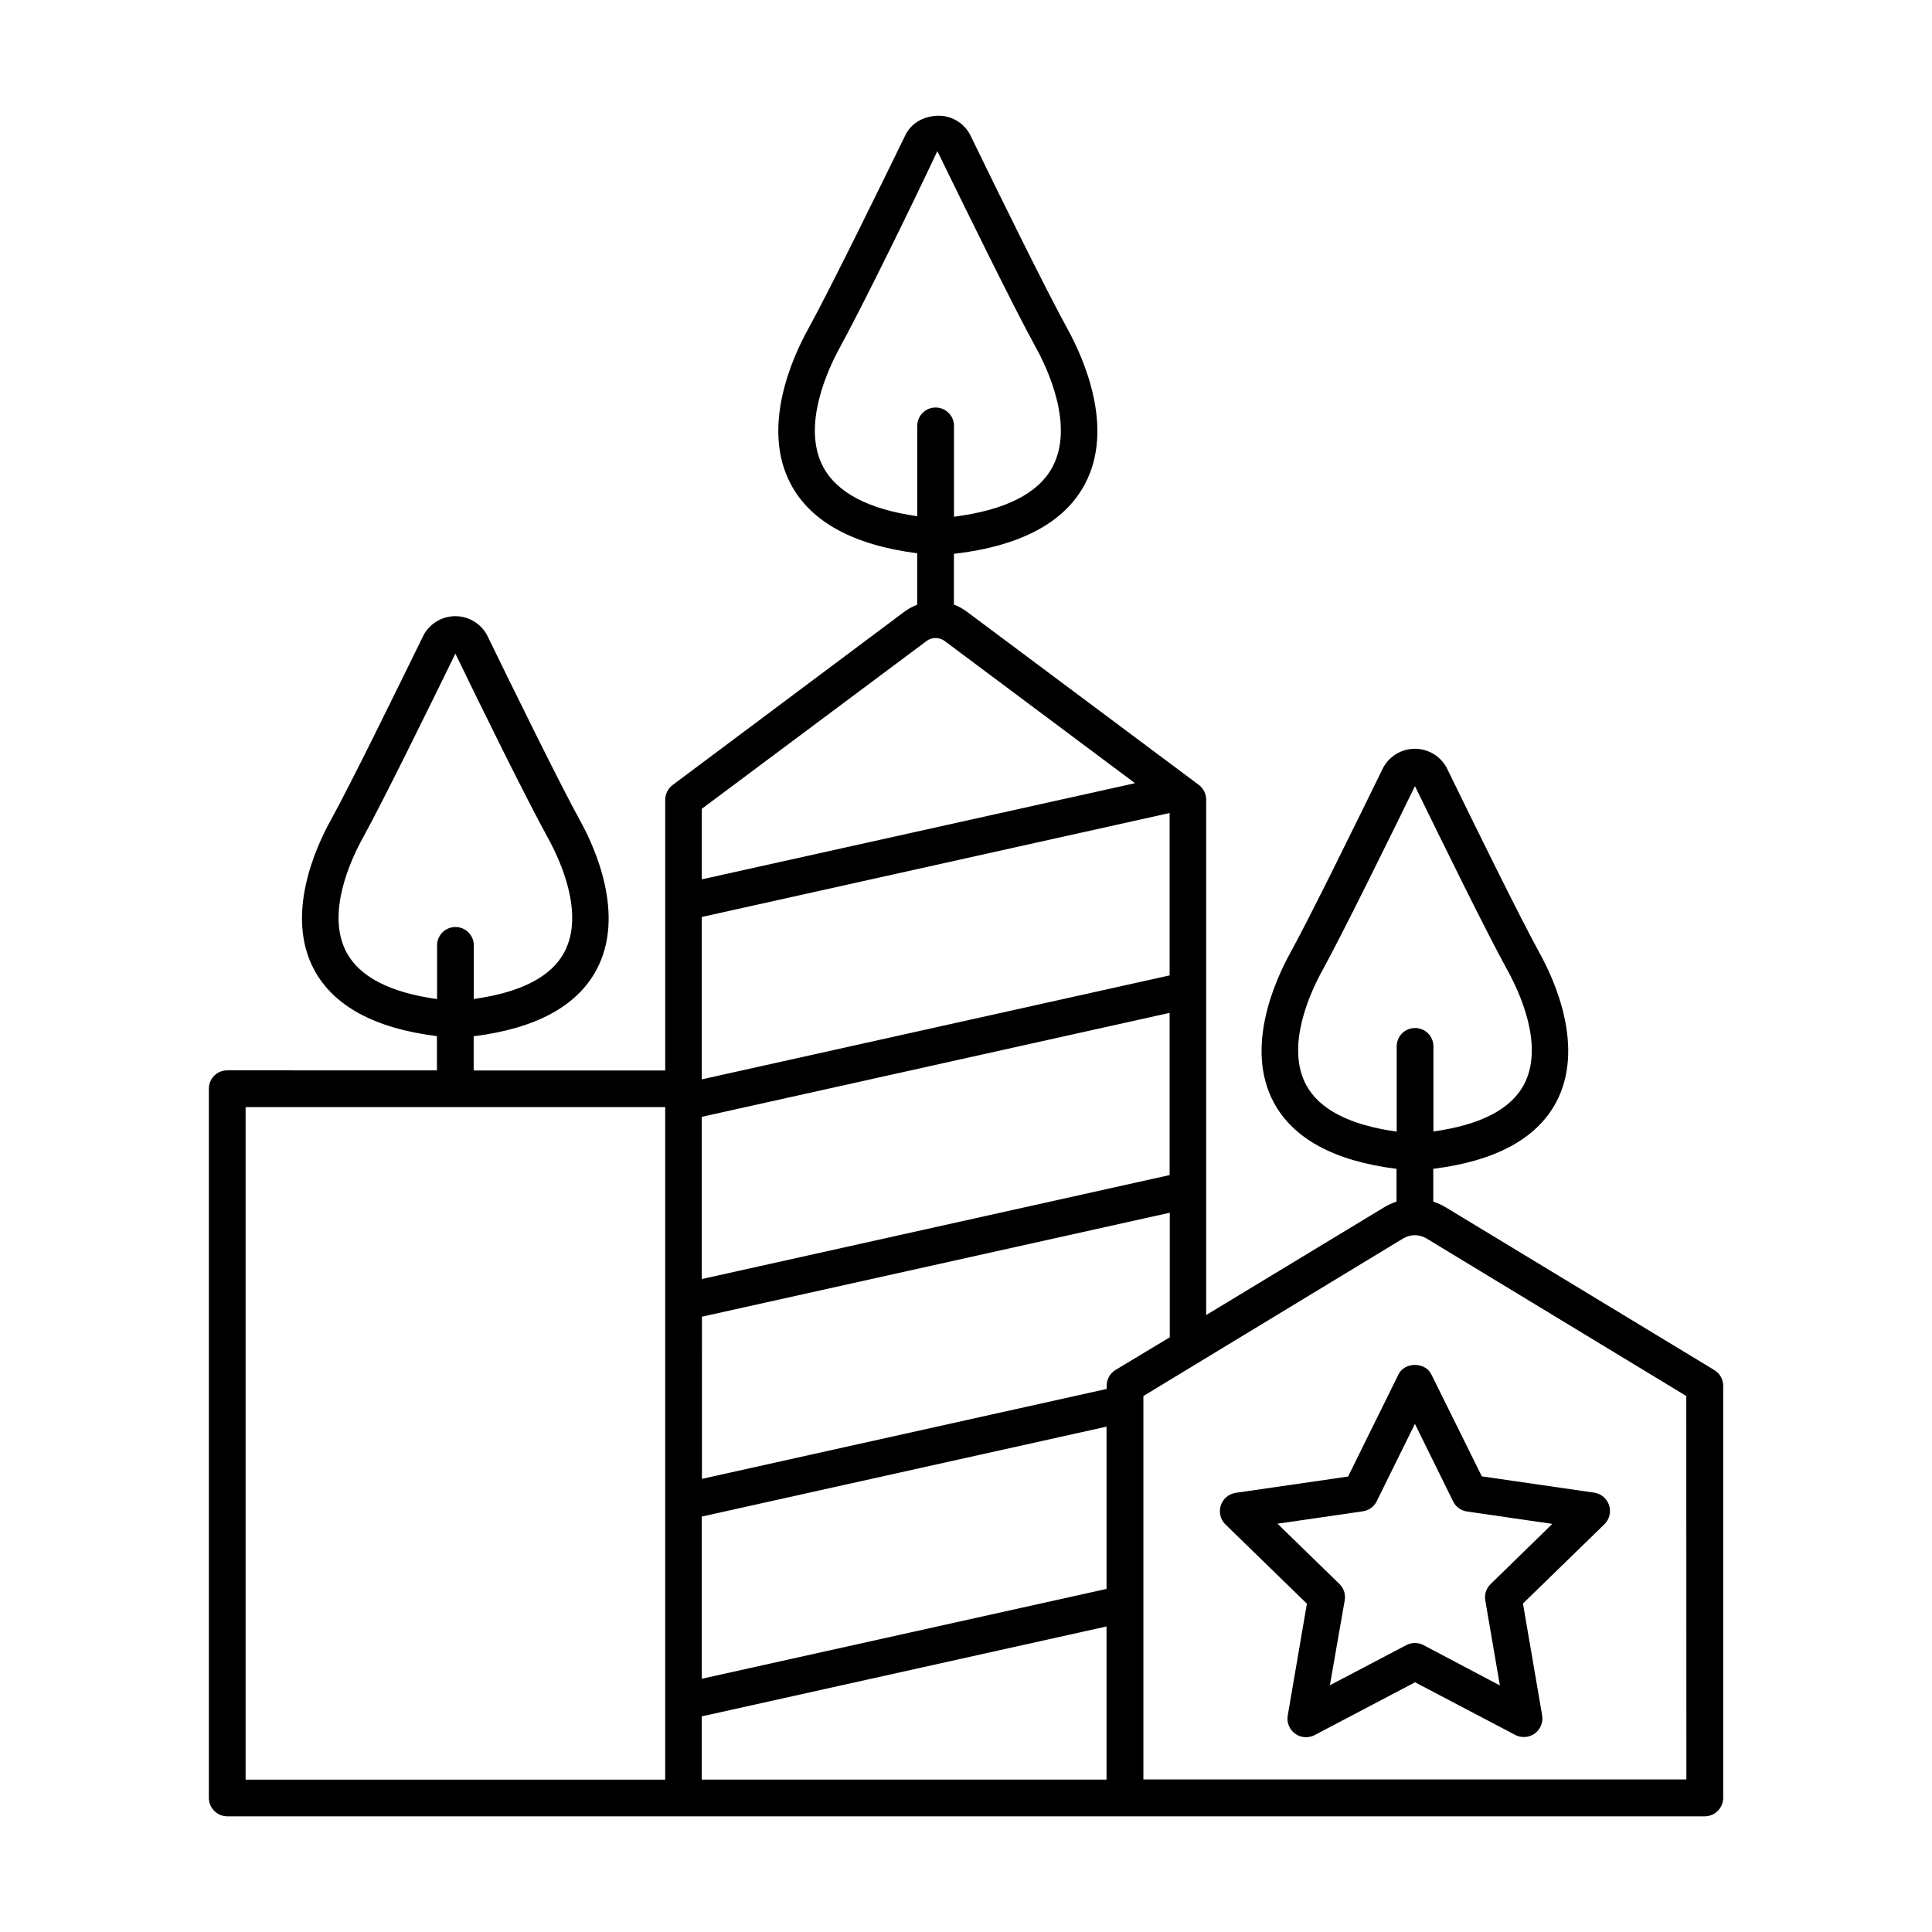 <?xml version="1.0" encoding="UTF-8"?>
<!-- Uploaded to: ICON Repo, www.svgrepo.com, Generator: ICON Repo Mixer Tools -->
<svg fill="#000000" width="800px" height="800px" version="1.1" viewBox="144 144 512 512" xmlns="http://www.w3.org/2000/svg">
 <g>
  <path d="m598.3 507.07-71.152-43.109c-1.047-0.625-2.156-1.137-3.316-1.516v-8.699c16.422-2.047 27.375-7.949 32.539-17.594 7.754-14.477-0.422-32.473-4.309-39.477-5.5-10.008-17.82-35.129-24.668-49.199-1.668-3.106-4.906-5.043-8.43-5.043s-6.762 1.938-8.426 5.043c-6.887 14.082-19.18 39.203-24.68 49.199-3.879 7.047-12.062 25.012-4.301 39.477 5.164 9.645 16.117 15.547 32.539 17.605v8.688c-1.16 0.375-2.273 0.883-3.312 1.516l-47.137 28.539v-136.57c0-1.551-0.727-3.008-1.965-3.938l-61.52-45.941h-0.004c-1.031-0.762-2.164-1.379-3.363-1.832v-13.441c17.555-2.047 29.215-8.227 34.668-18.402 8.07-15.035-0.461-33.742-4.496-41.082-5.797-10.527-18.695-36.781-25.828-51.492h-0.004c-1.641-3.215-4.981-5.211-8.59-5.137-3.856 0.129-7.066 1.969-8.621 5.156-5.746 11.809-19.777 40.512-25.82 51.492-4.043 7.312-12.566 26.008-4.496 41.066 5.324 9.949 16.582 16.059 33.457 18.242v13.637c-1.203 0.453-2.336 1.07-3.367 1.832l-61.441 45.941c-1.238 0.93-1.969 2.387-1.969 3.938v71.715h-50.762v-9.062c16.434-2.055 27.375-7.961 32.539-17.605 7.766-14.477-0.422-32.473-4.301-39.477-5.531-10.047-17.832-35.141-24.68-49.199v-0.004c-1.66-3.106-4.898-5.043-8.422-5.043-3.523 0-6.758 1.938-8.422 5.043-6.887 14.07-19.148 39.164-24.68 49.199-3.875 6.981-12.062 24.977-4.309 39.453 5.176 9.645 16.117 15.547 32.539 17.594v9.074l-55.613-0.004c-2.66 0.016-4.812 2.164-4.832 4.82v187.95c0 2.684 2.148 4.871 4.832 4.922h391.63c2.672-0.031 4.832-2.195 4.859-4.871v-109.27c-0.016-1.695-0.914-3.258-2.371-4.125zm-362.47-110.69c-5.5-10.262 1.141-24.531 4.25-30.188 5.551-10.078 17.633-34.715 24.602-48.973 6.887 14.258 19.031 38.898 24.602 48.973 3.109 5.656 9.75 19.918 4.25 30.188-3.473 6.477-11.484 10.617-23.969 12.359v-13.984c0.059-1.328-0.426-2.625-1.348-3.586-0.918-0.961-2.191-1.504-3.519-1.504s-2.602 0.543-3.519 1.504c-0.922 0.961-1.406 2.258-1.348 3.586v14.004c-12.457-1.723-20.516-5.875-24-12.379zm254.3 35.109c-5.5-10.273 1.141-24.543 4.25-30.199 5.519-10.027 17.625-34.688 24.602-48.965 6.957 14.277 19.059 38.938 24.602 48.965 3.109 5.656 9.762 19.926 4.25 30.199-3.473 6.477-11.484 10.617-23.961 12.359v-22.328c0.059-1.328-0.426-2.625-1.344-3.586-0.922-0.961-2.191-1.504-3.523-1.504-1.328 0-2.602 0.543-3.519 1.504-0.918 0.961-1.406 2.258-1.344 3.586v22.367c-12.461-1.734-20.52-5.875-24.012-12.398zm-50.508 75.562v-0.004c-1.445 0.891-2.328 2.457-2.344 4.152v0.887l-107.26 23.824 0.004-42.973 123.98-27.551v33.012zm-109.64-67.082 123.98-27.551v42.992l-123.98 27.551zm123.98-37.48-123.98 27.551v-43.031l123.98-27.551zm-123.98 143.41 107.26-23.824v43l-107.26 23.812zm32.195-278.12c-5.805-10.824 1.18-25.852 4.449-31.805 5.902-10.766 18.863-37.156 25.781-51.926 7.203 14.762 20.152 41.219 26.047 51.926 3.277 5.902 10.262 20.969 4.449 31.805-3.738 6.988-12.457 11.406-26.086 13.164l-0.004-24.297c-0.117-2.602-2.262-4.652-4.867-4.652s-4.746 2.051-4.863 4.652v24.156c-12.883-1.84-21.258-6.207-24.906-13.027zm27.363 46.102v-0.004c0.684-0.516 1.516-0.797 2.371-0.797h0.07c0.855 0.008 1.684 0.289 2.371 0.797l50.441 37.676-114.81 25.484v-18.695zm-180.45 123.51h111.19v178.23h-111.19zm120.89 161.46 107.26-23.824v40.59h-107.26zm260.93 16.727h-143.9v-101.62l68.82-41.742c0.938-0.57 2.012-0.871 3.109-0.875 1.102 0.004 2.18 0.305 3.117 0.875l68.832 41.742z"/>
  <path d="m514.61 508.24-13.352 27.059-29.863 4.328-0.004 0.004c-1.809 0.301-3.301 1.586-3.867 3.332-0.57 1.746-0.117 3.664 1.172 4.973l21.648 21.059-5.098 29.738v-0.004c-0.273 1.816 0.488 3.629 1.969 4.711 1.484 1.078 3.445 1.242 5.086 0.426l26.707-14.043 26.629 13.996c1.641 0.82 3.606 0.656 5.09-0.422 1.488-1.082 2.25-2.898 1.973-4.715l-5.098-29.738 21.648-21.059c1.289-1.309 1.742-3.223 1.176-4.969-0.566-1.746-2.059-3.031-3.871-3.336l-29.855-4.328-13.371-27.012c-1.633-3.363-7.086-3.363-8.719 0zm14.484 33.652c0.707 1.438 2.074 2.438 3.66 2.668l22.633 3.285-16.375 15.969v0.004c-1.148 1.113-1.672 2.723-1.395 4.301l3.867 22.543-20.254-10.699c-1.418-0.734-3.106-0.734-4.523 0l-20.273 10.648 3.938-22.543c0.266-1.578-0.258-3.188-1.406-4.301l-16.414-15.969 22.633-3.285v-0.004c1.582-0.23 2.953-1.227 3.66-2.664l10.125-20.508z"/>
 </g>
</svg>